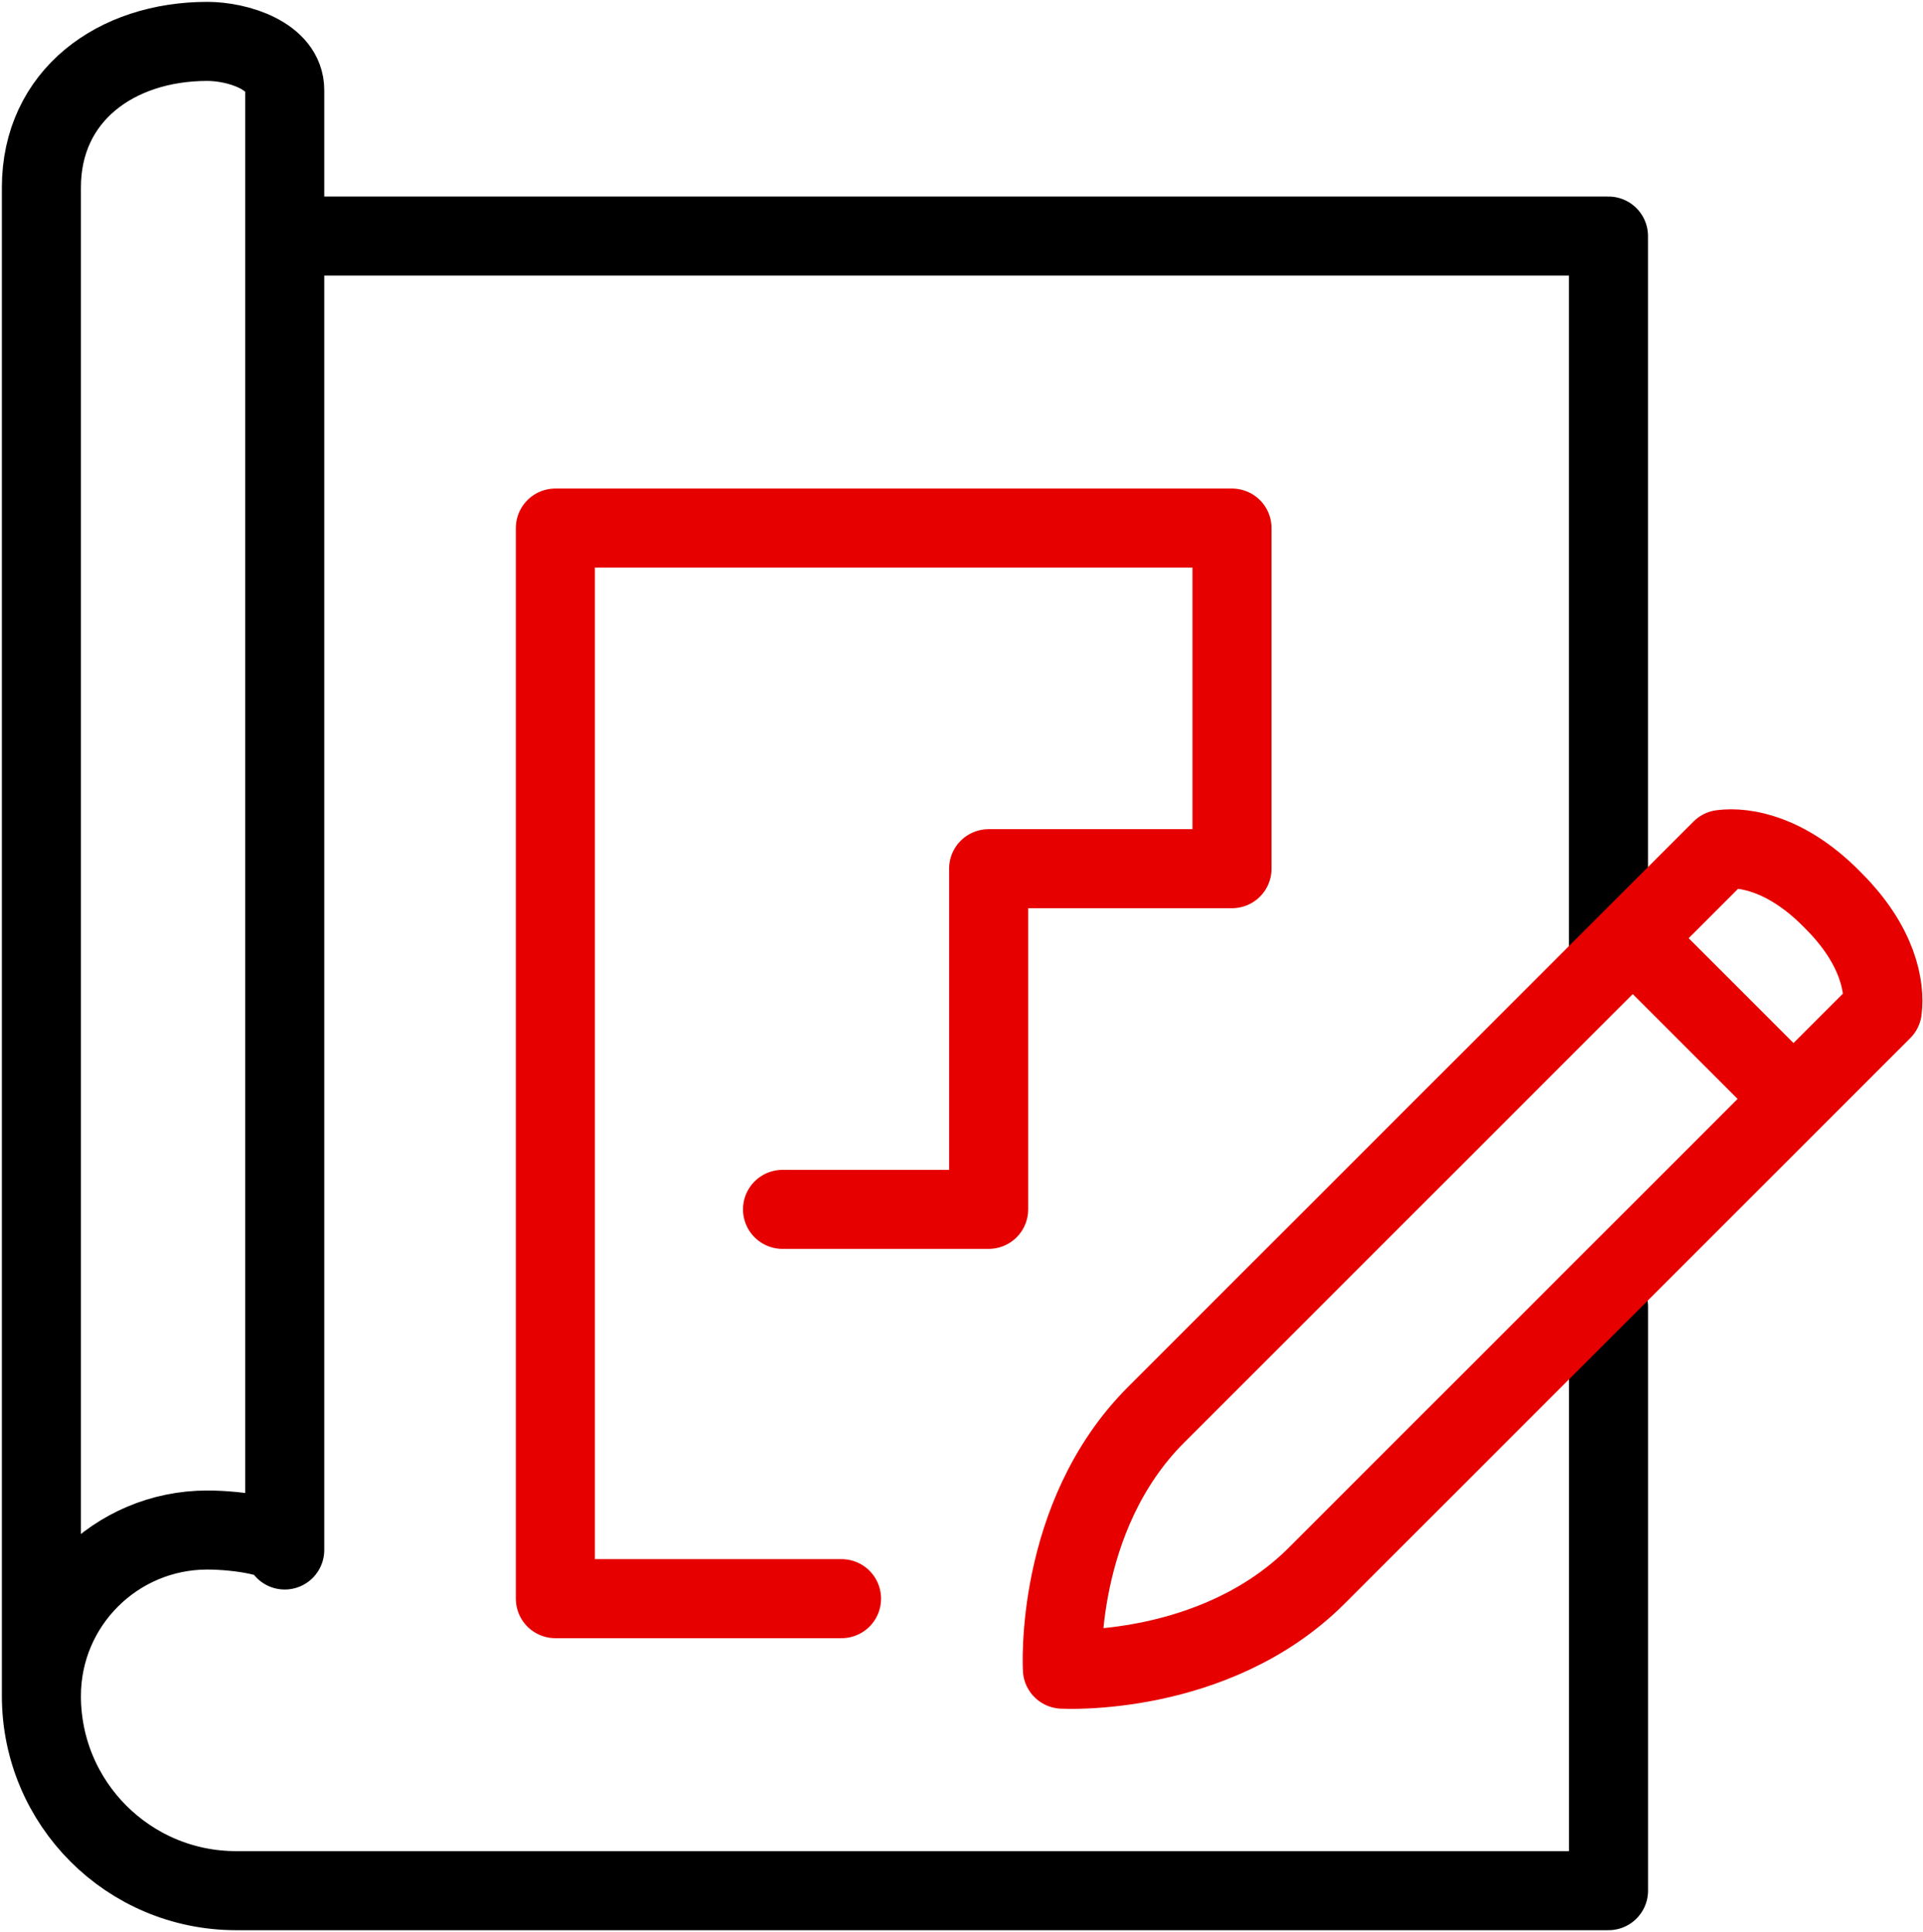<?xml version="1.0" encoding="UTF-8"?>
<svg width="418px" height="420px" viewBox="0 0 418 420" version="1.1" xmlns="http://www.w3.org/2000/svg" xmlns:xlink="http://www.w3.org/1999/xlink">
    <title>ES Icon - Project v2</title>
    <g id="Page-1" stroke="none" stroke-width="1" fill="none" fill-rule="evenodd" stroke-linecap="round" stroke-linejoin="round">
        <g id="ES-Icon---Project-v2" transform="translate(9, 9)" stroke-width="17.185">
            <path d="M52.89,327.96 C52.89,325.1 42.64,323.62 36.07,323.62 C16.14,323.62 1.13686838e-13,339.77 1.13686838e-13,359.7 L1.13686838e-13,31.74 C1.13686838e-13,11.82 16.15,-1.13686838e-13 36.07,-1.13686838e-13 C42.64,-1.13686838e-13 52.89,3.11 52.89,10.58 L52.89,327.96 L52.89,327.96 Z M340.63,197.54 L340.63,42.32 L52.89,42.32 M2.27373675e-13,359.7 C2.27373675e-13,383.07 18.95,402.02 42.32,402.02 L340.64,402.02 L340.64,275.06" id="Shape" stroke="#000000"></path>
            <path d="M173.92,338.54 L111.72,338.54 L111.72,105.8 L258.8,105.8 L258.8,179.85 L205.9,179.85 L205.9,253.91 L161.1,253.91 M389.59,186.89 C399.24,196.54 400.8,205.6 400.15,210.61 L277.23,333.52 C254.99,355.76 221.93,353.87 221.93,353.87 C221.93,353.87 220.05,320.81 242.29,298.57 L365.21,175.66 C370.23,175.01 379.28,176.57 388.93,186.22 L389.59,186.89 L389.59,186.89 Z M346.5,195.55 L380.53,229.58" id="Shape" stroke="#E60000"></path>
        </g>
    </g>
</svg>